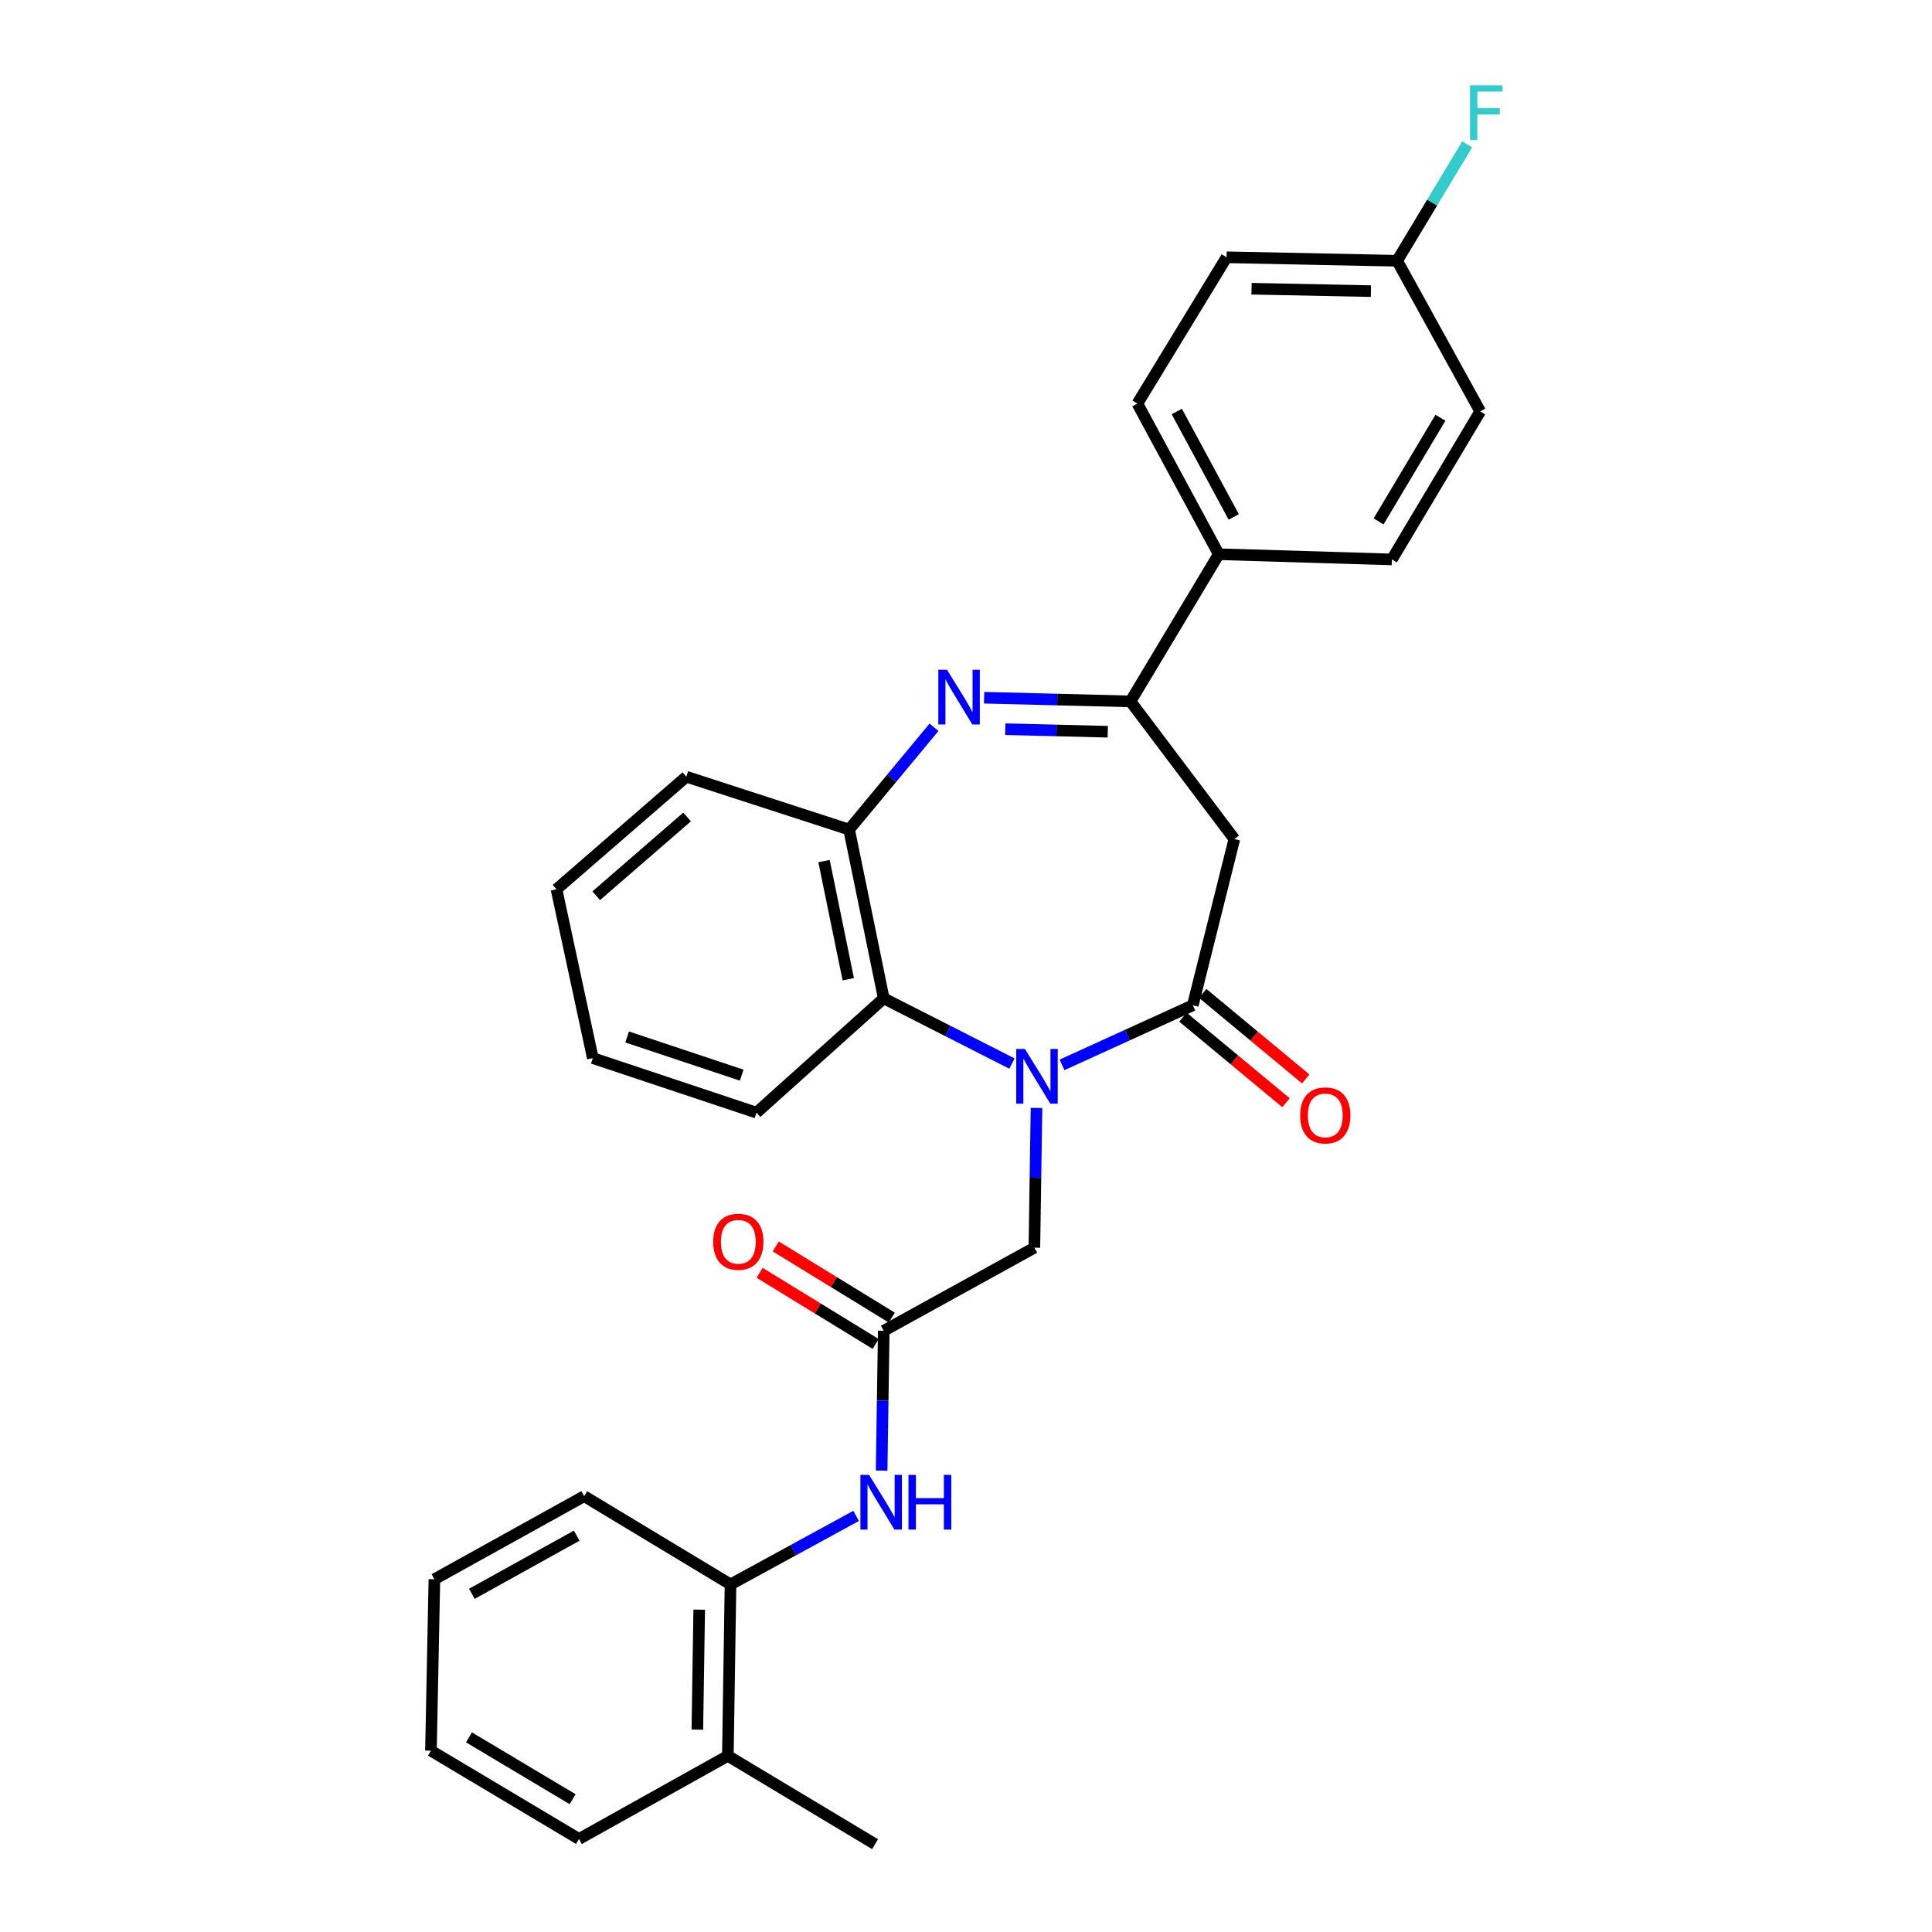 <?xml version='1.0' encoding='iso-8859-1'?>
<svg version='1.1' baseProfile='full'
              xmlns='http://www.w3.org/2000/svg'
                      xmlns:rdkit='http://www.rdkit.org/xml'
                      xmlns:xlink='http://www.w3.org/1999/xlink'
                  xml:space='preserve'
width='1000px' height='1000px' viewBox='0 0 1000 1000'>
<!-- END OF HEADER -->
<rect style='opacity:1.0;fill:#FFFFFF;stroke:none' width='1000' height='1000' x='0' y='0'> </rect>
<path class='bond-0' d='M 549.7,551.18 L 583.549,535.753' style='fill:none;fill-rule:evenodd;stroke:#0000FF;stroke-width:6px;stroke-linecap:butt;stroke-linejoin:miter;stroke-opacity:1' />
<path class='bond-0' d='M 583.549,535.753 L 617.397,520.326' style='fill:none;fill-rule:evenodd;stroke:#000000;stroke-width:6px;stroke-linecap:butt;stroke-linejoin:miter;stroke-opacity:1' />
<path class='bond-4' d='M 523.78,550.492 L 490.602,533.623' style='fill:none;fill-rule:evenodd;stroke:#0000FF;stroke-width:6px;stroke-linecap:butt;stroke-linejoin:miter;stroke-opacity:1' />
<path class='bond-4' d='M 490.602,533.623 L 457.425,516.753' style='fill:none;fill-rule:evenodd;stroke:#000000;stroke-width:6px;stroke-linecap:butt;stroke-linejoin:miter;stroke-opacity:1' />
<path class='bond-8' d='M 536.495,573.463 L 535.944,609.635' style='fill:none;fill-rule:evenodd;stroke:#0000FF;stroke-width:6px;stroke-linecap:butt;stroke-linejoin:miter;stroke-opacity:1' />
<path class='bond-8' d='M 535.944,609.635 L 535.393,645.807' style='fill:none;fill-rule:evenodd;stroke:#000000;stroke-width:6px;stroke-linecap:butt;stroke-linejoin:miter;stroke-opacity:1' />
<path class='bond-3' d='M 617.397,520.326 L 638.896,434.287' style='fill:none;fill-rule:evenodd;stroke:#000000;stroke-width:6px;stroke-linecap:butt;stroke-linejoin:miter;stroke-opacity:1' />
<path class='bond-11' d='M 612.288,526.48 L 638.957,548.621' style='fill:none;fill-rule:evenodd;stroke:#000000;stroke-width:6px;stroke-linecap:butt;stroke-linejoin:miter;stroke-opacity:1' />
<path class='bond-11' d='M 638.957,548.621 L 665.626,570.762' style='fill:none;fill-rule:evenodd;stroke:#FF0000;stroke-width:6px;stroke-linecap:butt;stroke-linejoin:miter;stroke-opacity:1' />
<path class='bond-11' d='M 622.507,514.172 L 649.176,536.313' style='fill:none;fill-rule:evenodd;stroke:#000000;stroke-width:6px;stroke-linecap:butt;stroke-linejoin:miter;stroke-opacity:1' />
<path class='bond-11' d='M 649.176,536.313 L 675.845,558.453' style='fill:none;fill-rule:evenodd;stroke:#FF0000;stroke-width:6px;stroke-linecap:butt;stroke-linejoin:miter;stroke-opacity:1' />
<path class='bond-1' d='M 483.446,376.433 L 461.468,402.903' style='fill:none;fill-rule:evenodd;stroke:#0000FF;stroke-width:6px;stroke-linecap:butt;stroke-linejoin:miter;stroke-opacity:1' />
<path class='bond-1' d='M 461.468,402.903 L 439.49,429.373' style='fill:none;fill-rule:evenodd;stroke:#000000;stroke-width:6px;stroke-linecap:butt;stroke-linejoin:miter;stroke-opacity:1' />
<path class='bond-29' d='M 509.372,361.14 L 547.254,362.089' style='fill:none;fill-rule:evenodd;stroke:#0000FF;stroke-width:6px;stroke-linecap:butt;stroke-linejoin:miter;stroke-opacity:1' />
<path class='bond-29' d='M 547.254,362.089 L 585.136,363.037' style='fill:none;fill-rule:evenodd;stroke:#000000;stroke-width:6px;stroke-linecap:butt;stroke-linejoin:miter;stroke-opacity:1' />
<path class='bond-29' d='M 520.336,377.417 L 546.854,378.081' style='fill:none;fill-rule:evenodd;stroke:#0000FF;stroke-width:6px;stroke-linecap:butt;stroke-linejoin:miter;stroke-opacity:1' />
<path class='bond-29' d='M 546.854,378.081 L 573.371,378.745' style='fill:none;fill-rule:evenodd;stroke:#000000;stroke-width:6px;stroke-linecap:butt;stroke-linejoin:miter;stroke-opacity:1' />
<path class='bond-2' d='M 585.136,363.037 L 638.896,434.287' style='fill:none;fill-rule:evenodd;stroke:#000000;stroke-width:6px;stroke-linecap:butt;stroke-linejoin:miter;stroke-opacity:1' />
<path class='bond-10' d='M 585.136,363.037 L 630.826,286.864' style='fill:none;fill-rule:evenodd;stroke:#000000;stroke-width:6px;stroke-linecap:butt;stroke-linejoin:miter;stroke-opacity:1' />
<path class='bond-5' d='M 457.425,516.753 L 439.49,429.373' style='fill:none;fill-rule:evenodd;stroke:#000000;stroke-width:6px;stroke-linecap:butt;stroke-linejoin:miter;stroke-opacity:1' />
<path class='bond-5' d='M 439.064,506.863 L 426.509,445.696' style='fill:none;fill-rule:evenodd;stroke:#000000;stroke-width:6px;stroke-linecap:butt;stroke-linejoin:miter;stroke-opacity:1' />
<path class='bond-20' d='M 457.425,516.753 L 391.551,575.908' style='fill:none;fill-rule:evenodd;stroke:#000000;stroke-width:6px;stroke-linecap:butt;stroke-linejoin:miter;stroke-opacity:1' />
<path class='bond-21' d='M 439.49,429.373 L 355.246,402.026' style='fill:none;fill-rule:evenodd;stroke:#000000;stroke-width:6px;stroke-linecap:butt;stroke-linejoin:miter;stroke-opacity:1' />
<path class='bond-6' d='M 457.425,688.813 L 535.393,645.807' style='fill:none;fill-rule:evenodd;stroke:#000000;stroke-width:6px;stroke-linecap:butt;stroke-linejoin:miter;stroke-opacity:1' />
<path class='bond-7' d='M 457.425,688.813 L 456.877,724.994' style='fill:none;fill-rule:evenodd;stroke:#000000;stroke-width:6px;stroke-linecap:butt;stroke-linejoin:miter;stroke-opacity:1' />
<path class='bond-7' d='M 456.877,724.994 L 456.33,761.175' style='fill:none;fill-rule:evenodd;stroke:#0000FF;stroke-width:6px;stroke-linecap:butt;stroke-linejoin:miter;stroke-opacity:1' />
<path class='bond-12' d='M 461.605,681.994 L 431.571,663.58' style='fill:none;fill-rule:evenodd;stroke:#000000;stroke-width:6px;stroke-linecap:butt;stroke-linejoin:miter;stroke-opacity:1' />
<path class='bond-12' d='M 431.571,663.58 L 401.537,645.166' style='fill:none;fill-rule:evenodd;stroke:#FF0000;stroke-width:6px;stroke-linecap:butt;stroke-linejoin:miter;stroke-opacity:1' />
<path class='bond-12' d='M 453.244,695.632 L 423.209,677.218' style='fill:none;fill-rule:evenodd;stroke:#000000;stroke-width:6px;stroke-linecap:butt;stroke-linejoin:miter;stroke-opacity:1' />
<path class='bond-12' d='M 423.209,677.218 L 393.175,658.804' style='fill:none;fill-rule:evenodd;stroke:#FF0000;stroke-width:6px;stroke-linecap:butt;stroke-linejoin:miter;stroke-opacity:1' />
<path class='bond-9' d='M 443.122,784.625 L 410.618,802.361' style='fill:none;fill-rule:evenodd;stroke:#0000FF;stroke-width:6px;stroke-linecap:butt;stroke-linejoin:miter;stroke-opacity:1' />
<path class='bond-9' d='M 410.618,802.361 L 378.114,820.097' style='fill:none;fill-rule:evenodd;stroke:#000000;stroke-width:6px;stroke-linecap:butt;stroke-linejoin:miter;stroke-opacity:1' />
<path class='bond-13' d='M 378.114,820.097 L 376.736,908.82' style='fill:none;fill-rule:evenodd;stroke:#000000;stroke-width:6px;stroke-linecap:butt;stroke-linejoin:miter;stroke-opacity:1' />
<path class='bond-13' d='M 361.912,833.157 L 360.947,895.263' style='fill:none;fill-rule:evenodd;stroke:#000000;stroke-width:6px;stroke-linecap:butt;stroke-linejoin:miter;stroke-opacity:1' />
<path class='bond-22' d='M 378.114,820.097 L 302.366,774.416' style='fill:none;fill-rule:evenodd;stroke:#000000;stroke-width:6px;stroke-linecap:butt;stroke-linejoin:miter;stroke-opacity:1' />
<path class='bond-14' d='M 630.826,286.864 L 588.709,208.895' style='fill:none;fill-rule:evenodd;stroke:#000000;stroke-width:6px;stroke-linecap:butt;stroke-linejoin:miter;stroke-opacity:1' />
<path class='bond-14' d='M 638.584,267.565 L 609.101,212.987' style='fill:none;fill-rule:evenodd;stroke:#000000;stroke-width:6px;stroke-linecap:butt;stroke-linejoin:miter;stroke-opacity:1' />
<path class='bond-15' d='M 630.826,286.864 L 720.438,289.565' style='fill:none;fill-rule:evenodd;stroke:#000000;stroke-width:6px;stroke-linecap:butt;stroke-linejoin:miter;stroke-opacity:1' />
<path class='bond-23' d='M 376.736,908.82 L 452.928,954.545' style='fill:none;fill-rule:evenodd;stroke:#000000;stroke-width:6px;stroke-linecap:butt;stroke-linejoin:miter;stroke-opacity:1' />
<path class='bond-24' d='M 376.736,908.82 L 299.682,951.853' style='fill:none;fill-rule:evenodd;stroke:#000000;stroke-width:6px;stroke-linecap:butt;stroke-linejoin:miter;stroke-opacity:1' />
<path class='bond-17' d='M 588.709,208.895 L 634.879,133.174' style='fill:none;fill-rule:evenodd;stroke:#000000;stroke-width:6px;stroke-linecap:butt;stroke-linejoin:miter;stroke-opacity:1' />
<path class='bond-18' d='M 720.438,289.565 L 766.154,212.938' style='fill:none;fill-rule:evenodd;stroke:#000000;stroke-width:6px;stroke-linecap:butt;stroke-linejoin:miter;stroke-opacity:1' />
<path class='bond-18' d='M 713.557,269.875 L 745.559,216.236' style='fill:none;fill-rule:evenodd;stroke:#000000;stroke-width:6px;stroke-linecap:butt;stroke-linejoin:miter;stroke-opacity:1' />
<path class='bond-16' d='M 723.157,134.969 L 766.154,212.938' style='fill:none;fill-rule:evenodd;stroke:#000000;stroke-width:6px;stroke-linecap:butt;stroke-linejoin:miter;stroke-opacity:1' />
<path class='bond-19' d='M 723.157,134.969 L 741.29,104.845' style='fill:none;fill-rule:evenodd;stroke:#000000;stroke-width:6px;stroke-linecap:butt;stroke-linejoin:miter;stroke-opacity:1' />
<path class='bond-19' d='M 741.29,104.845 L 759.422,74.721' style='fill:none;fill-rule:evenodd;stroke:#33CCCC;stroke-width:6px;stroke-linecap:butt;stroke-linejoin:miter;stroke-opacity:1' />
<path class='bond-31' d='M 723.157,134.969 L 634.879,133.174' style='fill:none;fill-rule:evenodd;stroke:#000000;stroke-width:6px;stroke-linecap:butt;stroke-linejoin:miter;stroke-opacity:1' />
<path class='bond-31' d='M 709.59,150.694 L 647.795,149.437' style='fill:none;fill-rule:evenodd;stroke:#000000;stroke-width:6px;stroke-linecap:butt;stroke-linejoin:miter;stroke-opacity:1' />
<path class='bond-25' d='M 391.551,575.908 L 306.846,547.673' style='fill:none;fill-rule:evenodd;stroke:#000000;stroke-width:6px;stroke-linecap:butt;stroke-linejoin:miter;stroke-opacity:1' />
<path class='bond-25' d='M 383.904,556.496 L 324.61,536.731' style='fill:none;fill-rule:evenodd;stroke:#000000;stroke-width:6px;stroke-linecap:butt;stroke-linejoin:miter;stroke-opacity:1' />
<path class='bond-30' d='M 355.246,402.026 L 288.04,460.292' style='fill:none;fill-rule:evenodd;stroke:#000000;stroke-width:6px;stroke-linecap:butt;stroke-linejoin:miter;stroke-opacity:1' />
<path class='bond-30' d='M 355.645,422.853 L 308.6,463.639' style='fill:none;fill-rule:evenodd;stroke:#000000;stroke-width:6px;stroke-linecap:butt;stroke-linejoin:miter;stroke-opacity:1' />
<path class='bond-27' d='M 302.366,774.416 L 224.842,817.422' style='fill:none;fill-rule:evenodd;stroke:#000000;stroke-width:6px;stroke-linecap:butt;stroke-linejoin:miter;stroke-opacity:1' />
<path class='bond-27' d='M 298.498,794.856 L 244.231,824.96' style='fill:none;fill-rule:evenodd;stroke:#000000;stroke-width:6px;stroke-linecap:butt;stroke-linejoin:miter;stroke-opacity:1' />
<path class='bond-32' d='M 299.682,951.853 L 223.056,906.145' style='fill:none;fill-rule:evenodd;stroke:#000000;stroke-width:6px;stroke-linecap:butt;stroke-linejoin:miter;stroke-opacity:1' />
<path class='bond-32' d='M 296.384,931.258 L 242.745,899.262' style='fill:none;fill-rule:evenodd;stroke:#000000;stroke-width:6px;stroke-linecap:butt;stroke-linejoin:miter;stroke-opacity:1' />
<path class='bond-26' d='M 306.846,547.673 L 288.04,460.292' style='fill:none;fill-rule:evenodd;stroke:#000000;stroke-width:6px;stroke-linecap:butt;stroke-linejoin:miter;stroke-opacity:1' />
<path class='bond-28' d='M 224.842,817.422 L 223.056,906.145' style='fill:none;fill-rule:evenodd;stroke:#000000;stroke-width:6px;stroke-linecap:butt;stroke-linejoin:miter;stroke-opacity:1' />
<path  class='atom-0' d='M 530.484 542.924
L 539.764 557.924
Q 540.684 559.404, 542.164 562.084
Q 543.644 564.764, 543.724 564.924
L 543.724 542.924
L 547.484 542.924
L 547.484 571.244
L 543.604 571.244
L 533.644 554.844
Q 532.484 552.924, 531.244 550.724
Q 530.044 548.524, 529.684 547.844
L 529.684 571.244
L 526.004 571.244
L 526.004 542.924
L 530.484 542.924
' fill='#0000FF'/>
<path  class='atom-2' d='M 490.153 346.655
L 499.433 361.655
Q 500.353 363.135, 501.833 365.815
Q 503.313 368.495, 503.393 368.655
L 503.393 346.655
L 507.153 346.655
L 507.153 374.975
L 503.273 374.975
L 493.313 358.575
Q 492.153 356.655, 490.913 354.455
Q 489.713 352.255, 489.353 351.575
L 489.353 374.975
L 485.673 374.975
L 485.673 346.655
L 490.153 346.655
' fill='#0000FF'/>
<path  class='atom-8' d='M 449.823 763.393
L 459.103 778.393
Q 460.023 779.873, 461.503 782.553
Q 462.983 785.233, 463.063 785.393
L 463.063 763.393
L 466.823 763.393
L 466.823 791.713
L 462.943 791.713
L 452.983 775.313
Q 451.823 773.393, 450.583 771.193
Q 449.383 768.993, 449.023 768.313
L 449.023 791.713
L 445.343 791.713
L 445.343 763.393
L 449.823 763.393
' fill='#0000FF'/>
<path  class='atom-8' d='M 470.223 763.393
L 474.063 763.393
L 474.063 775.433
L 488.543 775.433
L 488.543 763.393
L 492.383 763.393
L 492.383 791.713
L 488.543 791.713
L 488.543 778.633
L 474.063 778.633
L 474.063 791.713
L 470.223 791.713
L 470.223 763.393
' fill='#0000FF'/>
<path  class='atom-12' d='M 672.963 577.33
Q 672.963 570.53, 676.323 566.73
Q 679.683 562.93, 685.963 562.93
Q 692.243 562.93, 695.603 566.73
Q 698.963 570.53, 698.963 577.33
Q 698.963 584.21, 695.563 588.13
Q 692.163 592.01, 685.963 592.01
Q 679.723 592.01, 676.323 588.13
Q 672.963 584.25, 672.963 577.33
M 685.963 588.81
Q 690.283 588.81, 692.603 585.93
Q 694.963 583.01, 694.963 577.33
Q 694.963 571.77, 692.603 568.97
Q 690.283 566.13, 685.963 566.13
Q 681.643 566.13, 679.283 568.93
Q 676.963 571.73, 676.963 577.33
Q 676.963 583.05, 679.283 585.93
Q 681.643 588.81, 685.963 588.81
' fill='#FF0000'/>
<path  class='atom-13' d='M 369.148 642.741
Q 369.148 635.941, 372.508 632.141
Q 375.868 628.341, 382.148 628.341
Q 388.428 628.341, 391.788 632.141
Q 395.148 635.941, 395.148 642.741
Q 395.148 649.621, 391.748 653.541
Q 388.348 657.421, 382.148 657.421
Q 375.908 657.421, 372.508 653.541
Q 369.148 649.661, 369.148 642.741
M 382.148 654.221
Q 386.468 654.221, 388.788 651.341
Q 391.148 648.421, 391.148 642.741
Q 391.148 637.181, 388.788 634.381
Q 386.468 631.541, 382.148 631.541
Q 377.828 631.541, 375.468 634.341
Q 373.148 637.141, 373.148 642.741
Q 373.148 648.461, 375.468 651.341
Q 377.828 654.221, 382.148 654.221
' fill='#FF0000'/>
<path  class='atom-20' d='M 760.871 44.165
L 777.711 44.165
L 777.711 47.405
L 764.671 47.405
L 764.671 56.005
L 776.271 56.005
L 776.271 59.285
L 764.671 59.285
L 764.671 72.485
L 760.871 72.485
L 760.871 44.165
' fill='#33CCCC'/>
</svg>

